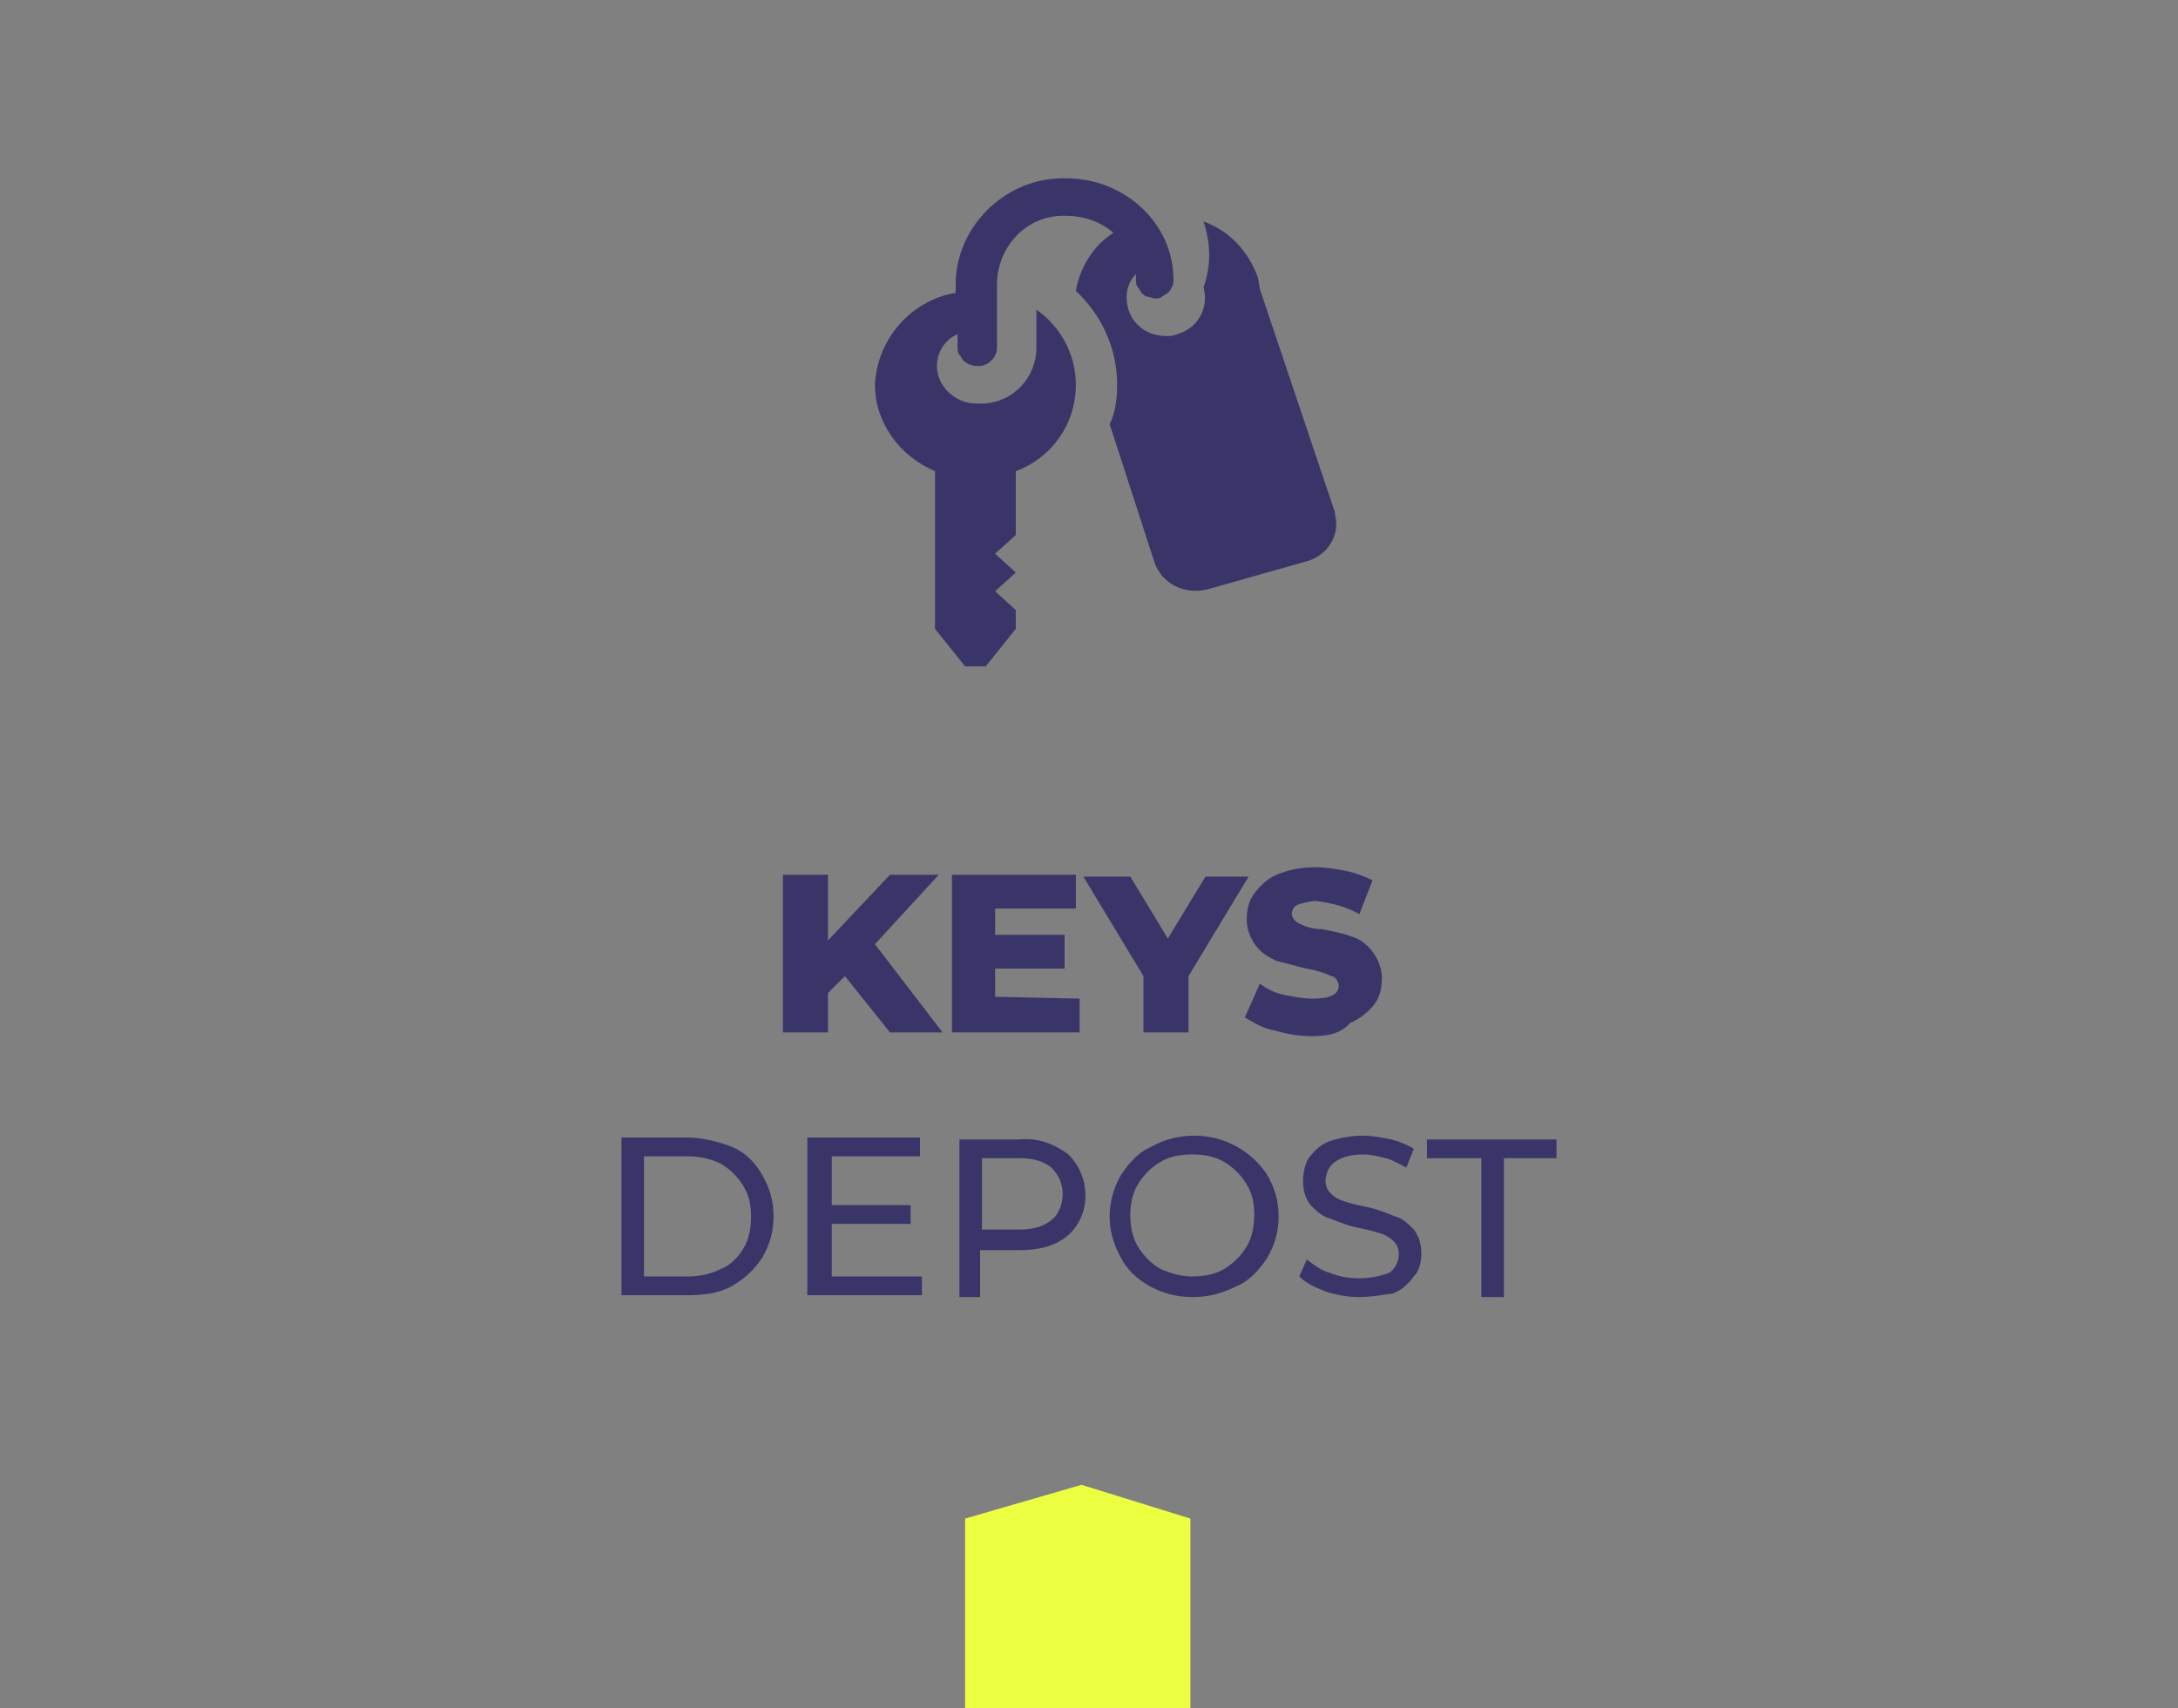 <?xml version="1.0" encoding="utf-8"?>
<!-- Generator: Adobe Illustrator 24.2.0, SVG Export Plug-In . SVG Version: 6.00 Build 0)  -->
<svg version="1.1" id="Layer_1" xmlns="http://www.w3.org/2000/svg" xmlns:xlink="http://www.w3.org/1999/xlink" x="0px" y="0px"
	 viewBox="0 0 116 91" style="enable-background:new 0 0 116 91;" xml:space="preserve">
<rect x="0" y="0" width="116" height="91" fill="#808080" stroke="none"/>
<style type="text/css">
	.st0{fill:#393568;}
	.st1{fill:#ECFF41;}
</style>
<g id="Layer_2_1_">
	<g id="Layer_1-2">
		<path class="st0" d="M45,52l-0.9,0.9V55h-2.4v-8.4h2.4v3.5l3.3-3.5H50l-3.4,3.7l3.6,4.7h-2.8L45,52z M57.5,53.2V55h-6.8v-8.4h6.6
			v1.8H53v1.4h3.7v1.8H53v1.5L57.5,53.2z M63.3,52v3h-2.4v-3l-3.2-5.3h2.5l2,3.3l2-3.3h2.3L63.3,52z M69.9,55.2
			c-0.7,0-1.3-0.1-2-0.3c-0.6-0.1-1.1-0.4-1.6-0.7l0.8-1.8c0.4,0.3,0.8,0.5,1.3,0.6s1,0.2,1.5,0.2c0.9,0,1.4-0.2,1.4-0.7
			c0-0.2-0.2-0.5-0.4-0.5c-0.4-0.2-0.8-0.3-1.3-0.4c-0.5-0.1-1.1-0.3-1.6-0.4c-0.4-0.2-0.8-0.4-1.1-0.8c-0.3-0.4-0.5-0.9-0.5-1.4
			s0.1-1,0.4-1.4s0.7-0.8,1.2-1c0.7-0.3,1.4-0.4,2.1-0.4c0.5,0,1.1,0.1,1.6,0.2c0.5,0.1,1,0.3,1.4,0.5l-0.7,1.8
			c-0.7-0.4-1.5-0.6-2.3-0.7c-0.3,0-0.7,0.1-1,0.2c-0.2,0.1-0.3,0.3-0.3,0.5s0.2,0.4,0.4,0.5c0.4,0.2,0.8,0.3,1.2,0.3
			c0.5,0.1,1.1,0.2,1.6,0.4c0.4,0.1,0.8,0.4,1.1,0.8c0.3,0.4,0.5,0.9,0.5,1.4s-0.1,1-0.4,1.4s-0.8,0.8-1.3,1
			C71.4,55.1,70.6,55.2,69.9,55.2L69.9,55.2z M33.1,60.6h3.5c0.8,0,1.6,0.2,2.4,0.5c0.7,0.3,1.2,0.8,1.6,1.5
			c0.4,0.7,0.6,1.4,0.6,2.2c0,0.8-0.2,1.5-0.6,2.2c-0.4,0.6-0.9,1.1-1.6,1.5c-0.7,0.4-1.5,0.5-2.4,0.5h-3.5V60.6z M36.6,68
			c0.6,0,1.2-0.1,1.8-0.4c0.5-0.2,0.9-0.6,1.2-1.1s0.4-1.1,0.4-1.7s-0.1-1.1-0.4-1.6c-0.3-0.5-0.7-0.9-1.2-1.2
			c-0.6-0.3-1.2-0.4-1.8-0.4h-2.3V68H36.6z M49.1,68v1H43v-8.4h6v1h-4.7v2.6h4.2v1h-4.2V68H49.1z M54.3,60.7
			c0.9-0.1,1.8,0.2,2.6,0.8c1.2,1.2,1.2,3.1,0.1,4.2c0,0,0,0-0.1,0.1c-0.7,0.6-1.6,0.8-2.6,0.8h-2.1v2.5h-1.1v-8.4H54.3z M54.3,65.5
			c0.6,0,1.2-0.1,1.7-0.5c0.4-0.3,0.6-0.9,0.6-1.4s-0.2-1-0.6-1.4c-0.5-0.4-1.1-0.5-1.7-0.5h-2v3.8H54.3z M63.5,69.1
			c-0.8,0-1.6-0.2-2.3-0.6S60,67.6,59.7,67c-0.8-1.4-0.8-3,0-4.4c0.4-0.6,0.9-1.2,1.6-1.5c0.7-0.4,1.5-0.6,2.3-0.6
			c0.8,0,1.6,0.2,2.3,0.6c0.7,0.4,1.2,0.9,1.6,1.5c0.4,0.7,0.6,1.4,0.6,2.2c0,0.8-0.2,1.5-0.6,2.2c-0.4,0.6-0.9,1.2-1.6,1.5
			C65.1,68.9,64.4,69.1,63.5,69.1z M63.5,68c0.6,0,1.2-0.1,1.7-0.4s0.9-0.7,1.2-1.2s0.4-1.1,0.4-1.7s-0.1-1.1-0.4-1.6
			s-0.7-0.9-1.2-1.2s-1.1-0.4-1.7-0.4s-1.2,0.1-1.7,0.4c-0.5,0.3-0.9,0.7-1.2,1.2s-0.4,1.1-0.4,1.6c0,0.6,0.1,1.2,0.4,1.7
			c0.3,0.5,0.7,0.9,1.2,1.2C62.5,67.9,63,68,63.5,68L63.5,68z M72.4,69.1c-0.6,0-1.2-0.1-1.8-0.3c-0.5-0.2-1-0.4-1.4-0.8l0.4-0.9
			c0.4,0.3,0.8,0.6,1.2,0.7c0.5,0.2,1,0.3,1.6,0.3c0.5,0,1.1-0.1,1.6-0.3c0.3-0.2,0.5-0.6,0.5-1c0-0.3-0.1-0.5-0.3-0.7
			s-0.4-0.3-0.7-0.4c-0.3-0.1-0.7-0.2-1.2-0.3c-0.5-0.1-1-0.3-1.5-0.5c-0.4-0.1-0.7-0.4-1-0.7c-0.3-0.4-0.4-0.8-0.4-1.3
			c0-0.4,0.1-0.9,0.3-1.2c0.3-0.4,0.6-0.7,1.1-0.9c0.6-0.2,1.2-0.3,1.8-0.3c0.5,0,1,0.1,1.5,0.2c0.4,0.1,0.9,0.3,1.2,0.5l-0.4,1
			c-0.4-0.2-0.7-0.4-1.1-0.5c-0.4-0.1-0.8-0.2-1.2-0.2c-0.5,0-1.1,0.1-1.5,0.4c-0.3,0.2-0.5,0.6-0.5,1c0,0.3,0.1,0.5,0.3,0.7
			c0.2,0.2,0.4,0.3,0.7,0.4s0.7,0.2,1.2,0.3c0.5,0.1,1,0.3,1.5,0.5c0.4,0.1,0.7,0.4,1,0.7c0.3,0.4,0.4,0.8,0.4,1.3
			c0,0.4-0.1,0.9-0.4,1.2c-0.3,0.4-0.6,0.7-1.1,0.9C73.6,69,72.9,69.1,72.4,69.1z M78.9,61.7h-2.9v-1h6.9v1h-2.8v7.4h-1.2V61.7z"/>
		<path class="st1" d="M51.4,91h12V80.9l-5.8-1.8l-6.2,1.8V91z"/>
		<path class="st0" d="M56.8,9.5c-3.1-0.1-5.8,2.4-5.9,5.5v0.6c-2.4,0.4-4.2,2.5-4.3,4.9c0,2,1.3,3.8,3.2,4.6v8.4l1.6,2h1.1l1.6-2
			v-1l-1.1-1l1.1-1l-1.1-1l1.1-1v-3.4c1.9-0.7,3.2-2.5,3.2-4.6c0-1.6-0.8-3.1-2.1-4v2c0,1.6-1.2,2.9-2.8,3c-0.1,0-0.3,0-0.4,0
			c-1.1,0-2.1-0.9-2.1-2l0,0c0-0.7,0.4-1.4,1.1-1.7v0.7c0,0.1,0,0.3,0.1,0.4c0.1,0.1,0.1,0.2,0.2,0.3c0.2,0.2,0.5,0.3,0.8,0.3
			c0.1,0,0.3,0,0.4-0.1c0.1,0,0.2-0.1,0.3-0.2c0.1-0.1,0.2-0.2,0.2-0.3c0.1-0.1,0.1-0.3,0.1-0.4V15c0.1-2,1.7-3.6,3.7-3.5l0,0
			c0.9,0,1.8,0.3,2.5,0.9c-1.1,0.7-1.8,1.9-2,3.1c1.4,1.3,2.2,3.1,2.2,5c0,0.7-0.1,1.5-0.4,2.1l2.4,7.4c0.4,1.1,1.6,1.7,2.8,1.4
			l5.3-1.5c1.1-0.3,1.8-1.4,1.5-2.5v-0.1l-4-11.9L67,14.8c-0.5-1.4-1.5-2.5-2.9-3c0.4,1.2,0.4,2.4,0,3.5c0.3,1.1-0.3,2.2-1.4,2.5
			l0,0c-0.2,0.1-0.4,0.1-0.6,0.1c-0.9,0-1.7-0.5-2-1.4c-0.2-0.7-0.1-1.4,0.4-1.9c0,0.1,0,0.2,0,0.3s0,0.3,0.1,0.4
			c0.1,0.1,0.1,0.2,0.2,0.3c0.1,0.1,0.2,0.2,0.3,0.2s0.3,0.1,0.4,0.1c0.1,0,0.3,0,0.4-0.1c0.1-0.1,0.2-0.1,0.3-0.2
			c0.1-0.1,0.2-0.2,0.2-0.3c0.1-0.1,0.1-0.3,0.1-0.4C62.5,11.9,59.9,9.5,56.8,9.5z"/>
	</g>
</g>
</svg>
